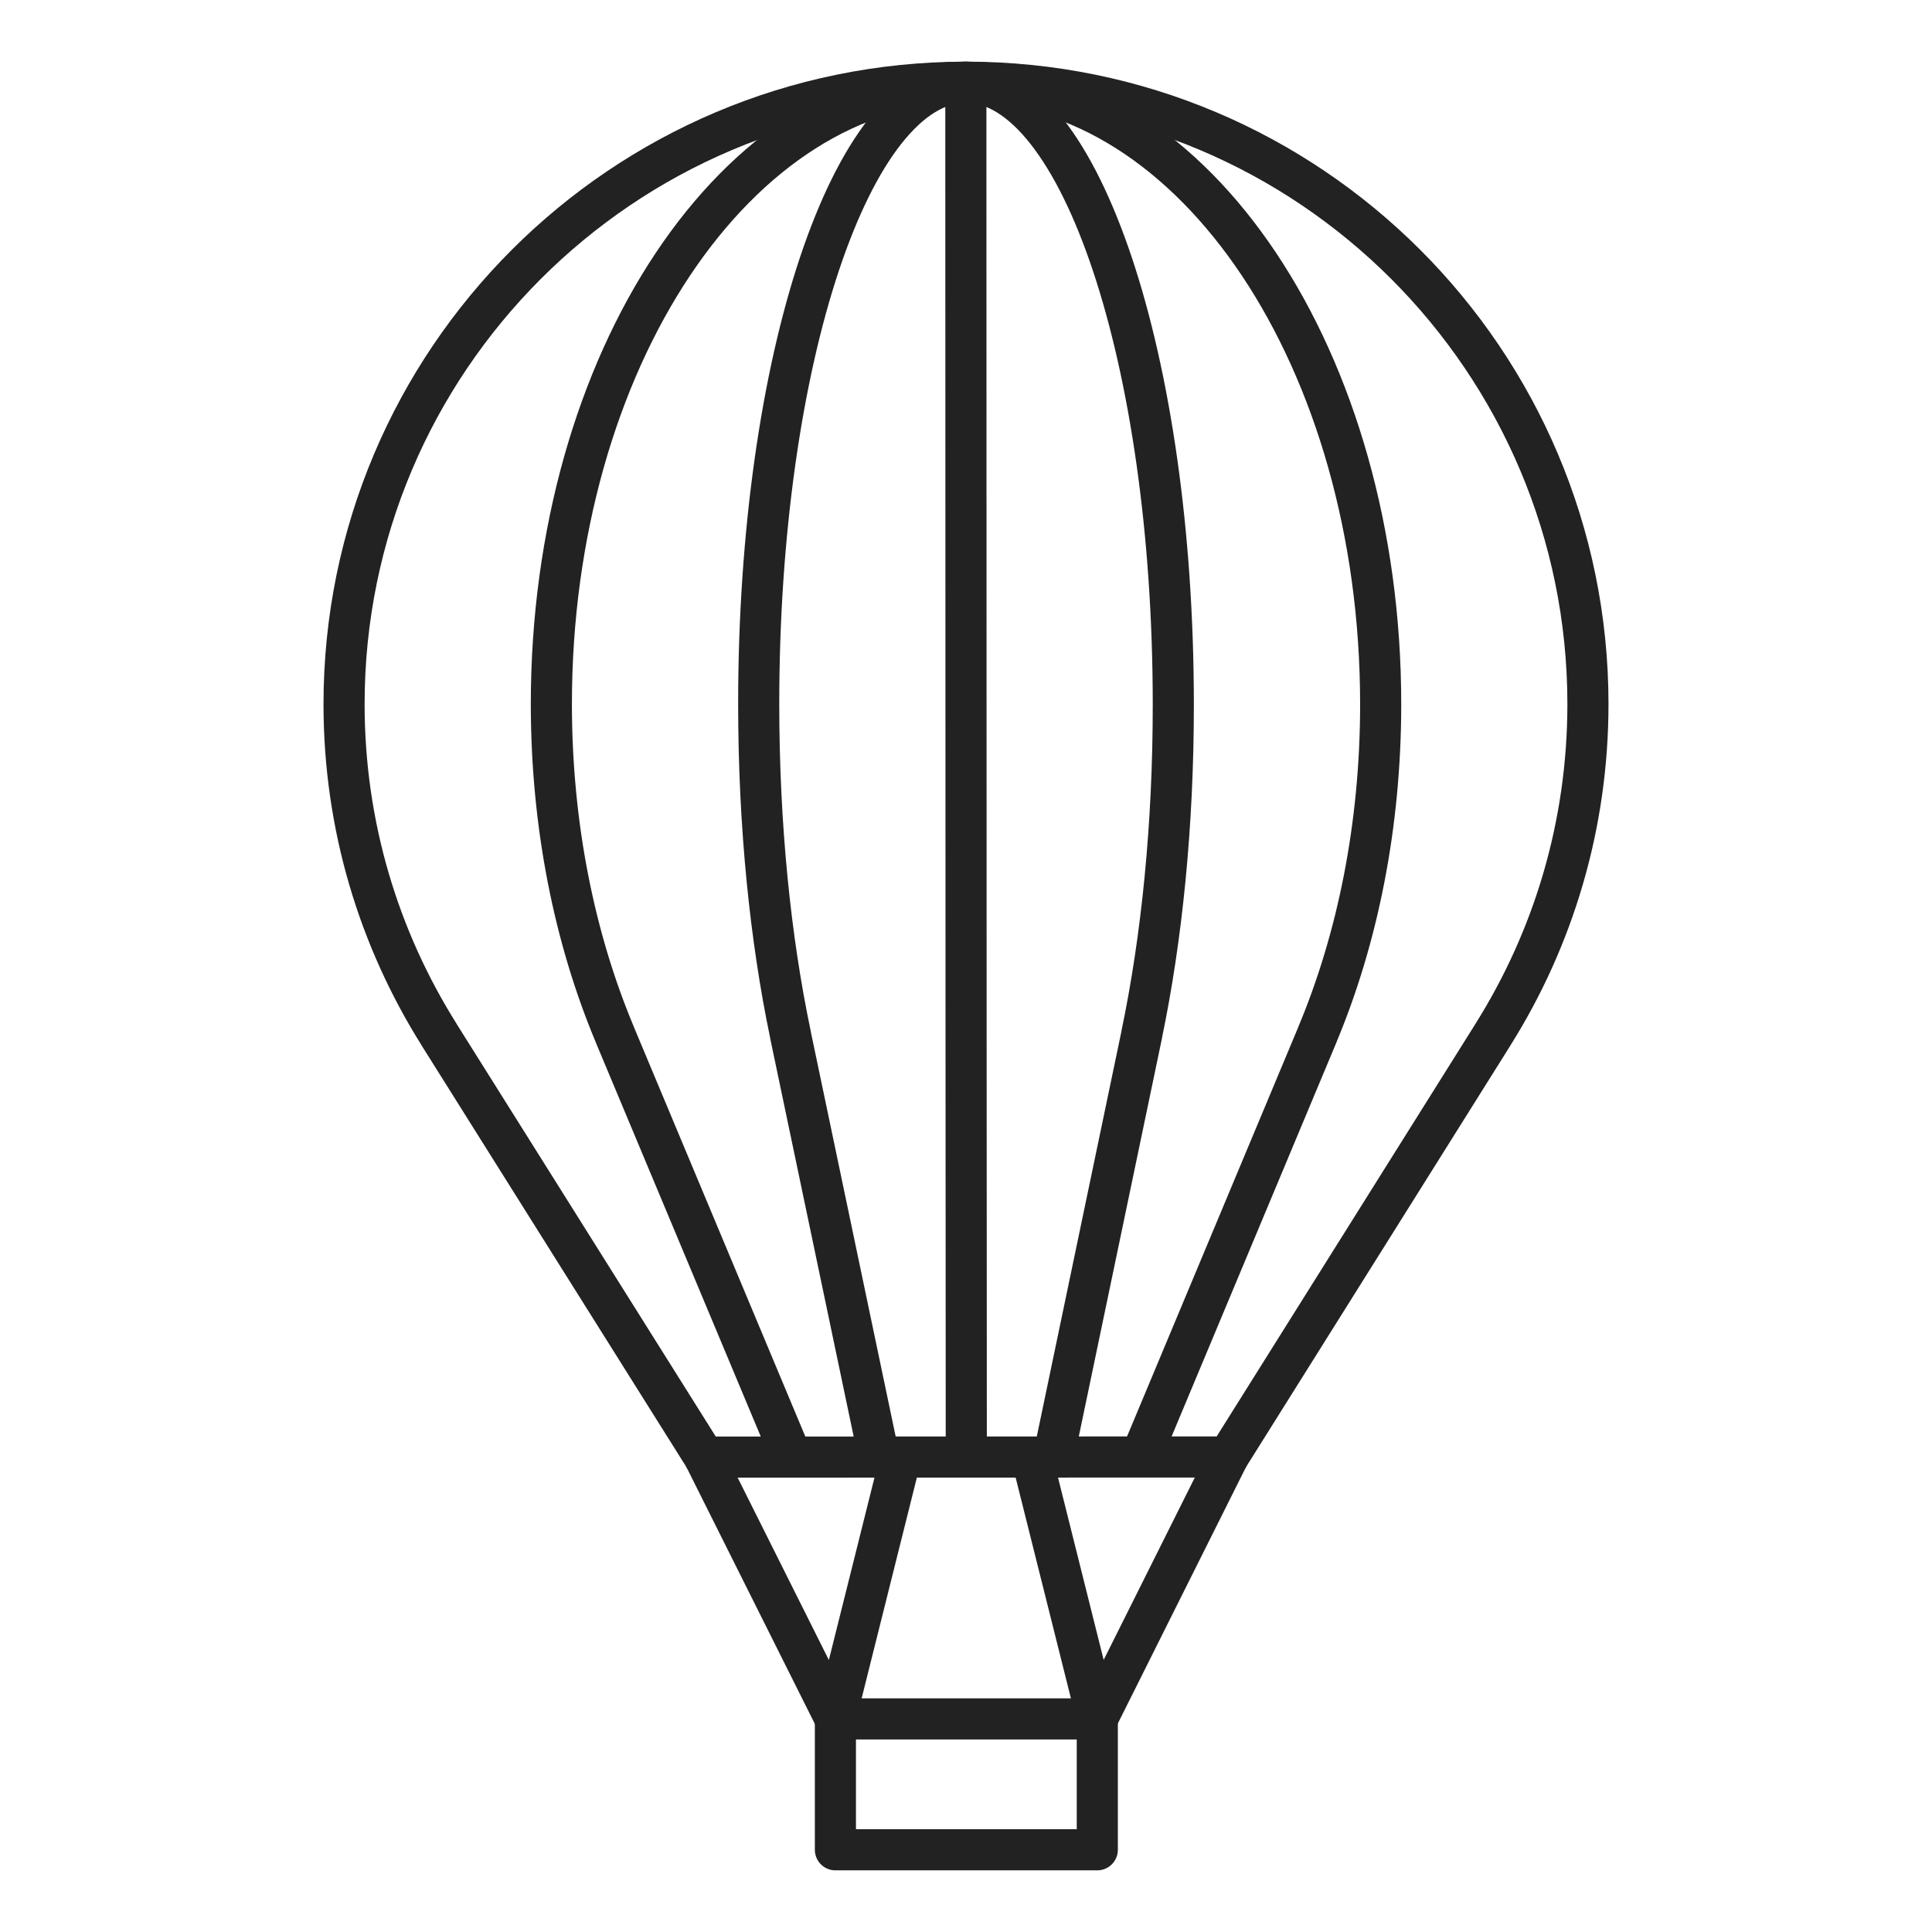 <?xml version="1.0" encoding="utf-8"?>
<!-- Generator: Adobe Illustrator 16.0.0, SVG Export Plug-In . SVG Version: 6.00 Build 0)  -->
<!DOCTYPE svg PUBLIC "-//W3C//DTD SVG 1.1//EN" "http://www.w3.org/Graphics/SVG/1.1/DTD/svg11.dtd">
<svg version="1.1" id="Calque_1" xmlns="http://www.w3.org/2000/svg" xmlns:xlink="http://www.w3.org/1999/xlink" x="0px" y="0px"
	 width="47px" height="47px" viewBox="0 0 47 47" enable-background="new 0 0 47 47" xml:space="preserve">
<g>
	<path fill="none" stroke="#222222" stroke-linejoin="round" stroke-miterlimit="10" d="M10.678,25.164l6.458,10.283l12.739-0.003
		l6.451-10.285l-0.002,0.002c1.464-2.334,2.306-5.082,2.306-8.036C38.628,8.772,31.849,1.997,23.496,2
		C15.143,2.002,8.368,8.78,8.37,17.134c0.001,2.955,0.846,5.7,2.312,8.034L10.678,25.164z"/>
	<g>
		<path fill="none" stroke="#222222" stroke-linejoin="round" stroke-miterlimit="10" d="M19.258,35.446l-4.304-10.282l0.002,0.002
			c-0.978-2.332-1.541-5.08-1.543-8.032C13.411,8.779,17.927,2.002,23.496,2"/>
		<path fill="none" stroke="#222222" stroke-linejoin="round" stroke-miterlimit="10" d="M21.383,35.446l-2.156-10.283l0.002,0.002
			c-0.489-2.333-0.771-5.08-0.772-8.033C18.455,8.778,20.71,2,23.496,2"/>
		<path fill="none" stroke="#222222" stroke-linejoin="round" stroke-miterlimit="10" d="M23.507,35.446l-0.005-10.285v0.003
			c0-2.332-0.002-5.08-0.002-8.034C23.498,8.776,23.496,2,23.496,2"/>
		<path fill="none" stroke="#222222" stroke-linejoin="round" stroke-miterlimit="10" d="M25.629,35.444l2.148-10.283l-0.002,0.002
			c0.487-2.333,0.77-5.082,0.768-8.035C28.541,8.775,26.28,1.999,23.496,2"/>
		<path fill="none" stroke="#222222" stroke-linejoin="round" stroke-miterlimit="10" d="M27.751,35.444l4.302-10.285l-0.002,0.002
			c0.975-2.332,1.537-5.08,1.537-8.034C33.586,8.773,29.063,1.999,23.496,2"/>
	</g>
	
		<rect x="20.323" y="41.816" fill="none" stroke="#222222" stroke-linejoin="round" stroke-miterlimit="10" width="6.371" height="3.184"/>
	<polyline fill="none" stroke="#222222" stroke-linejoin="round" stroke-miterlimit="10" points="29.875,35.444 26.692,41.813 
		25.098,35.445 	"/>
	<polyline fill="none" stroke="#222222" stroke-linejoin="round" stroke-miterlimit="10" points="17.136,35.447 20.321,41.816 
		21.914,35.446 	"/>
</g>
</svg>
